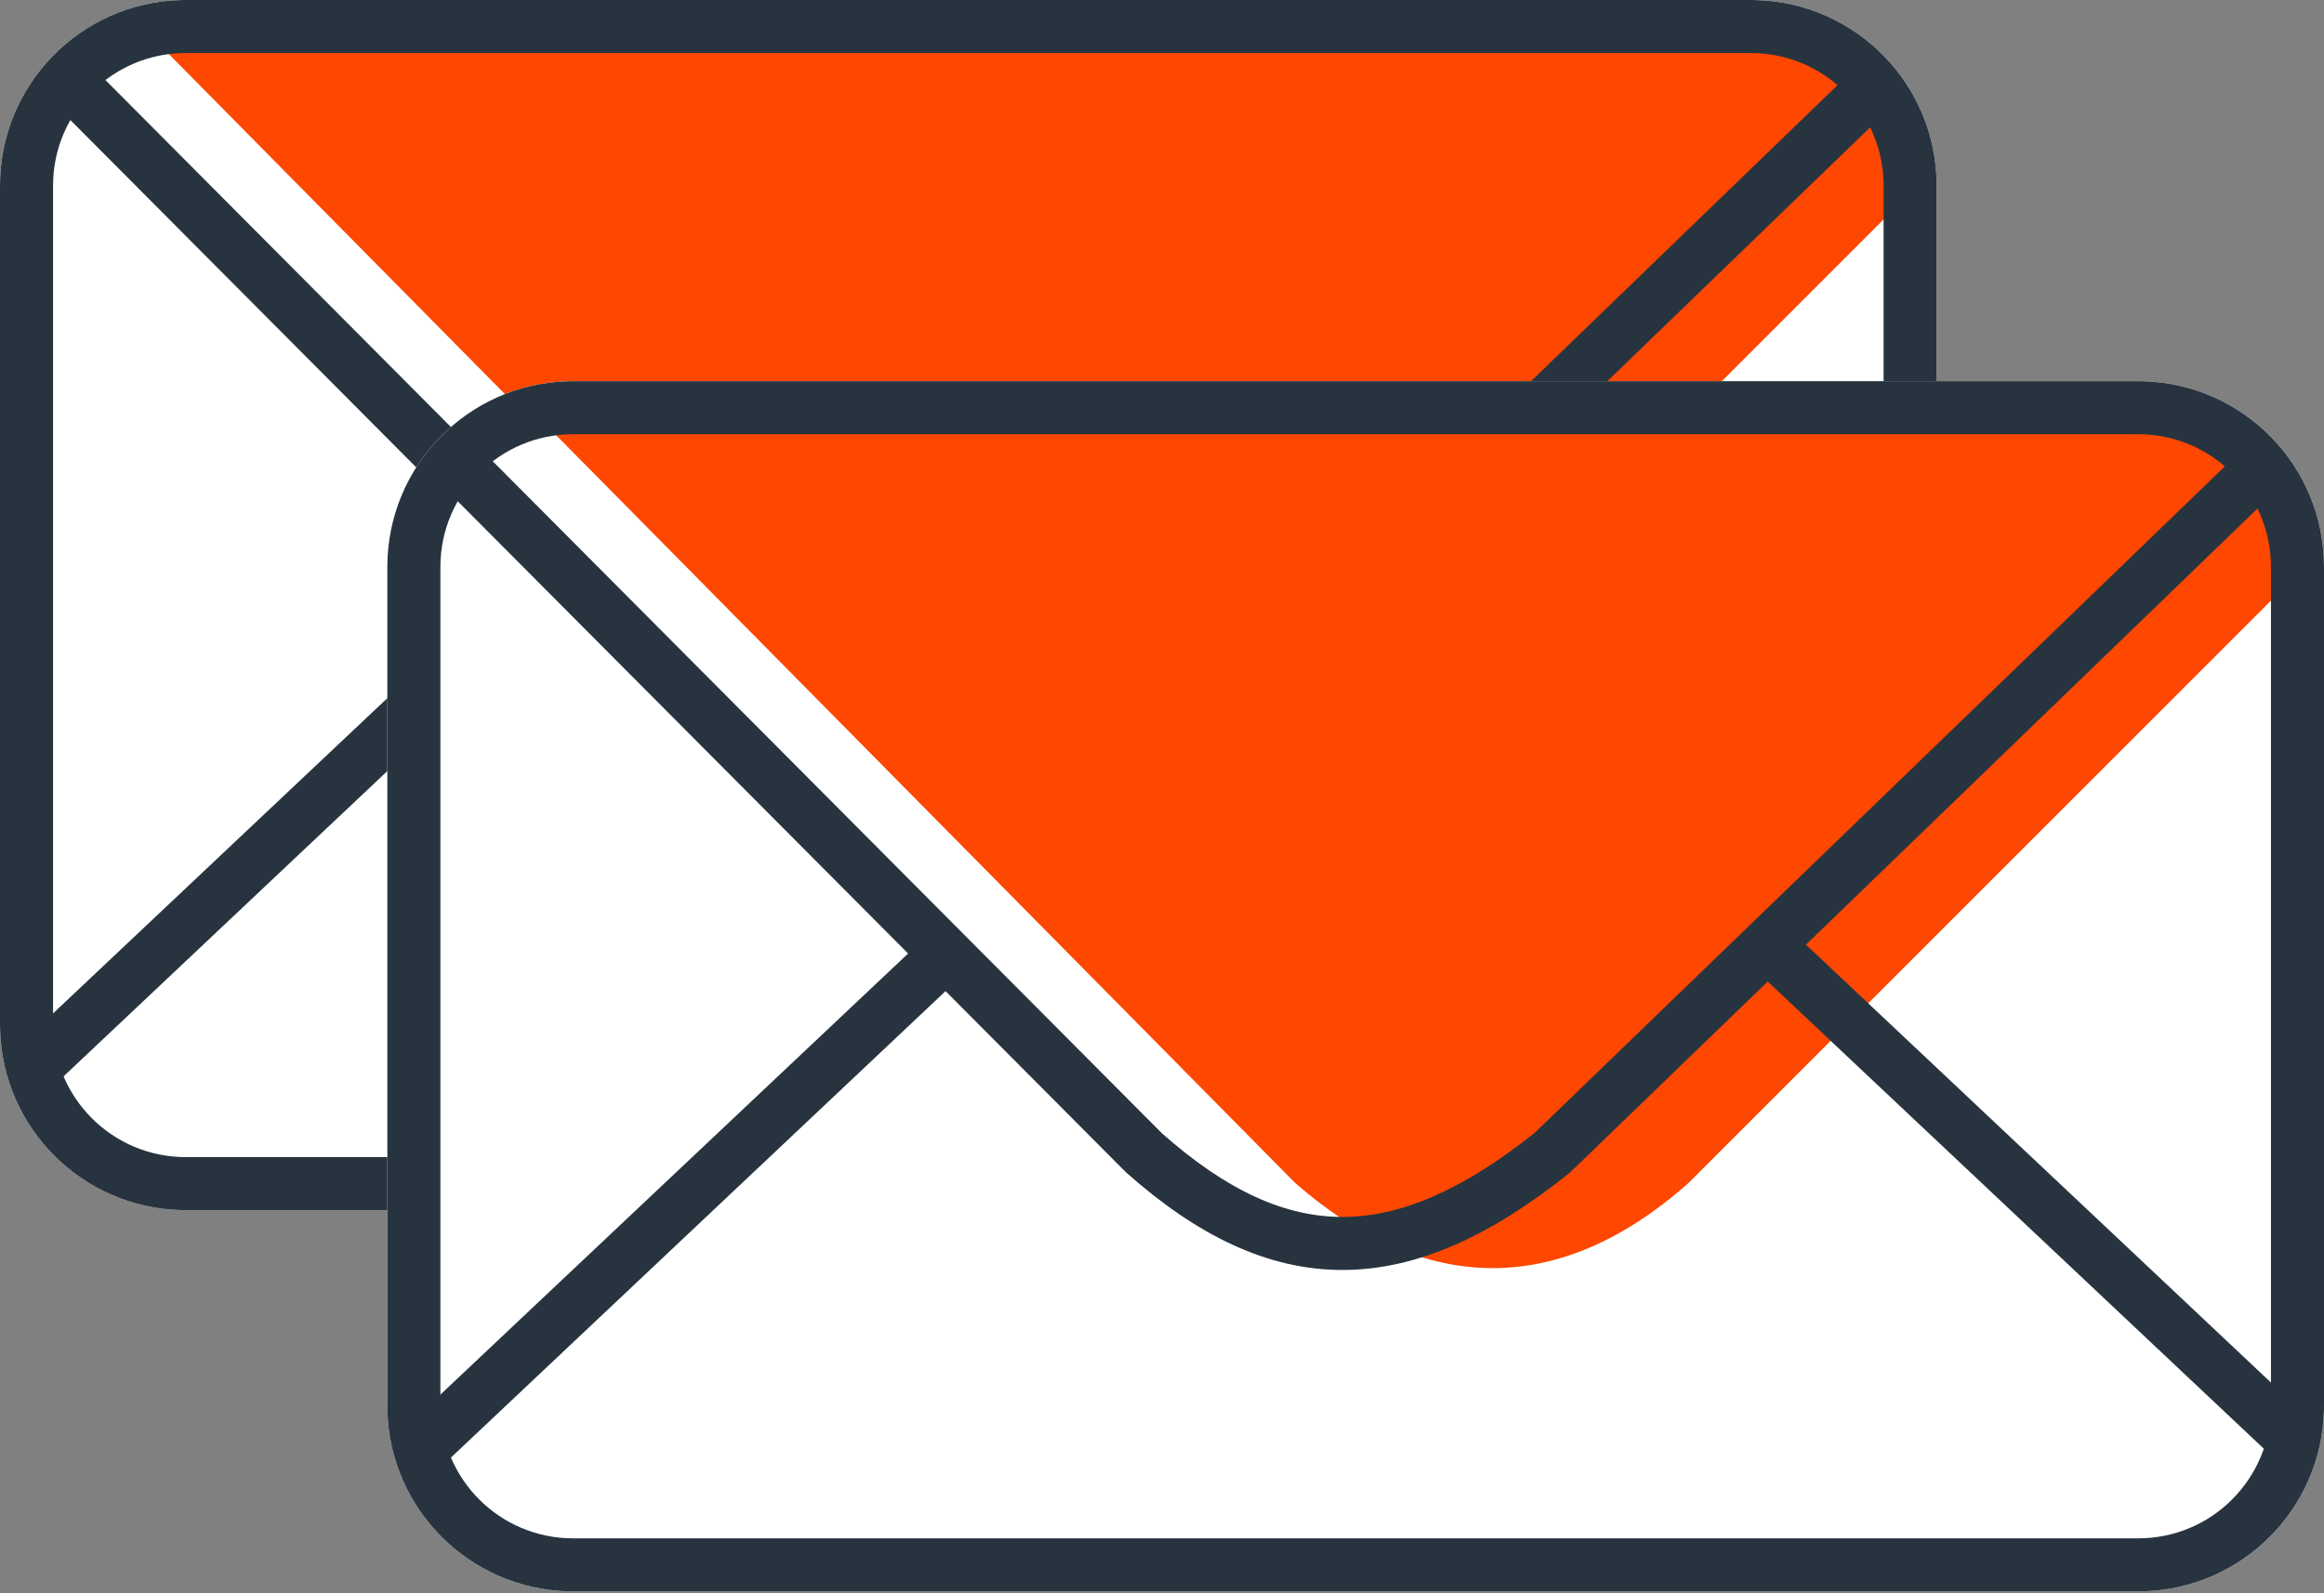 <svg xmlns="http://www.w3.org/2000/svg" width="70" height="48" viewBox="0 0 70 48" fill="none"><rect x="0" y="0" width="70" height="48" fill="#808080" stroke="none"/><path d="M0 5.593C0 2.504 2.504 0 5.593 0H52.74C55.829 0 58.333 2.504 58.333 5.593V30.865C58.333 33.954 55.829 36.458 52.74 36.458H5.593C2.504 36.458 0 33.954 0 30.865V5.593Z" fill="white"></path><path d="M27.344 24.154L4.557 1.094L54.687 0.911L56.693 2.552L57.877 5.469L39.193 24.154C35.091 27.799 30.989 27.344 27.344 24.154Z" fill="#FE4701"></path><path d="M52.74 34.86V36.458H5.593V34.86H52.74ZM56.735 30.865V5.593C56.735 3.387 54.946 1.598 52.74 1.598H5.593C3.387 1.598 1.598 3.387 1.598 5.593V30.865C1.598 33.072 3.387 34.86 5.593 34.86V36.458L5.449 36.456C2.475 36.381 0.077 33.984 0.002 31.009L0 30.865V5.593C3.99183e-06 2.552 2.427 0.078 5.449 0.002L5.593 0H52.74L52.884 0.002C55.907 0.078 58.333 2.553 58.333 5.593V30.865L58.331 31.009C58.256 33.984 55.859 36.381 52.884 36.456L52.74 36.458V34.86C54.946 34.86 56.735 33.071 56.735 30.865Z" fill="#273440"></path><path d="M57.065 3.127L35.646 23.817L35.619 23.843L35.59 23.866C33.241 25.745 31.017 26.776 28.768 26.776C26.508 26.776 24.389 25.736 22.256 23.84L22.237 23.823L22.22 23.806L1.621 3.116L2.754 1.988L23.334 22.66C25.295 24.398 27.045 25.178 28.768 25.178C30.499 25.178 32.368 24.391 34.565 22.64L55.955 1.978L57.065 3.127Z" fill="#273440"></path><path d="M17.319 17.899L1.277 33.029L0.181 31.867L16.223 16.736L17.319 17.899Z" fill="#273440"></path><path d="M41.379 17.899L57.056 32.665L58.152 31.501L42.475 16.736L41.379 17.899Z" fill="#273440"></path><path d="M11.667 17.078C11.667 13.989 14.171 11.484 17.26 11.484H64.407C67.496 11.484 70 13.989 70 17.078V42.349C70 45.438 67.496 47.943 64.407 47.943H17.26C14.171 47.943 11.667 45.438 11.667 42.349V17.078Z" fill="white"></path><path d="M39.01 35.638L16.224 12.578L66.354 12.396L68.359 14.036L69.544 16.953L50.859 35.638C46.758 39.284 42.656 38.828 39.01 35.638Z" fill="#FE4701"></path><path d="M64.407 46.345V47.943H17.26V46.345H64.407ZM68.402 42.349V17.078C68.402 14.871 66.613 13.082 64.407 13.082H17.26C15.054 13.082 13.265 14.871 13.265 17.078V42.349C13.265 44.556 15.054 46.345 17.26 46.345V47.943L17.116 47.941C14.141 47.865 11.744 45.468 11.668 42.494L11.667 42.349V17.078C11.667 14.037 14.093 11.563 17.116 11.486L17.26 11.484H64.407L64.551 11.486C67.573 11.563 70 14.037 70 17.078V42.349L69.998 42.494C69.923 45.468 67.525 47.865 64.551 47.941L64.407 47.943V46.345C66.613 46.345 68.402 44.556 68.402 42.349Z" fill="#273440"></path><path d="M68.732 14.611L47.313 35.301L47.286 35.327L47.257 35.35C44.908 37.23 42.684 38.26 40.434 38.26C38.174 38.26 36.056 37.22 33.922 35.324L33.904 35.307L33.887 35.29L13.288 14.6L14.421 13.473L35 34.144C36.962 35.883 38.712 36.662 40.434 36.662C42.166 36.662 44.035 35.875 46.231 34.124L67.622 13.462L68.732 14.611Z" fill="#273440"></path><path d="M28.986 29.383L12.944 44.514L11.848 43.351L27.889 28.221L28.986 29.383Z" fill="#273440"></path><path d="M53.046 29.384L68.723 44.149L69.819 42.986L54.142 28.22L53.046 29.384Z" fill="#273440"></path></svg>